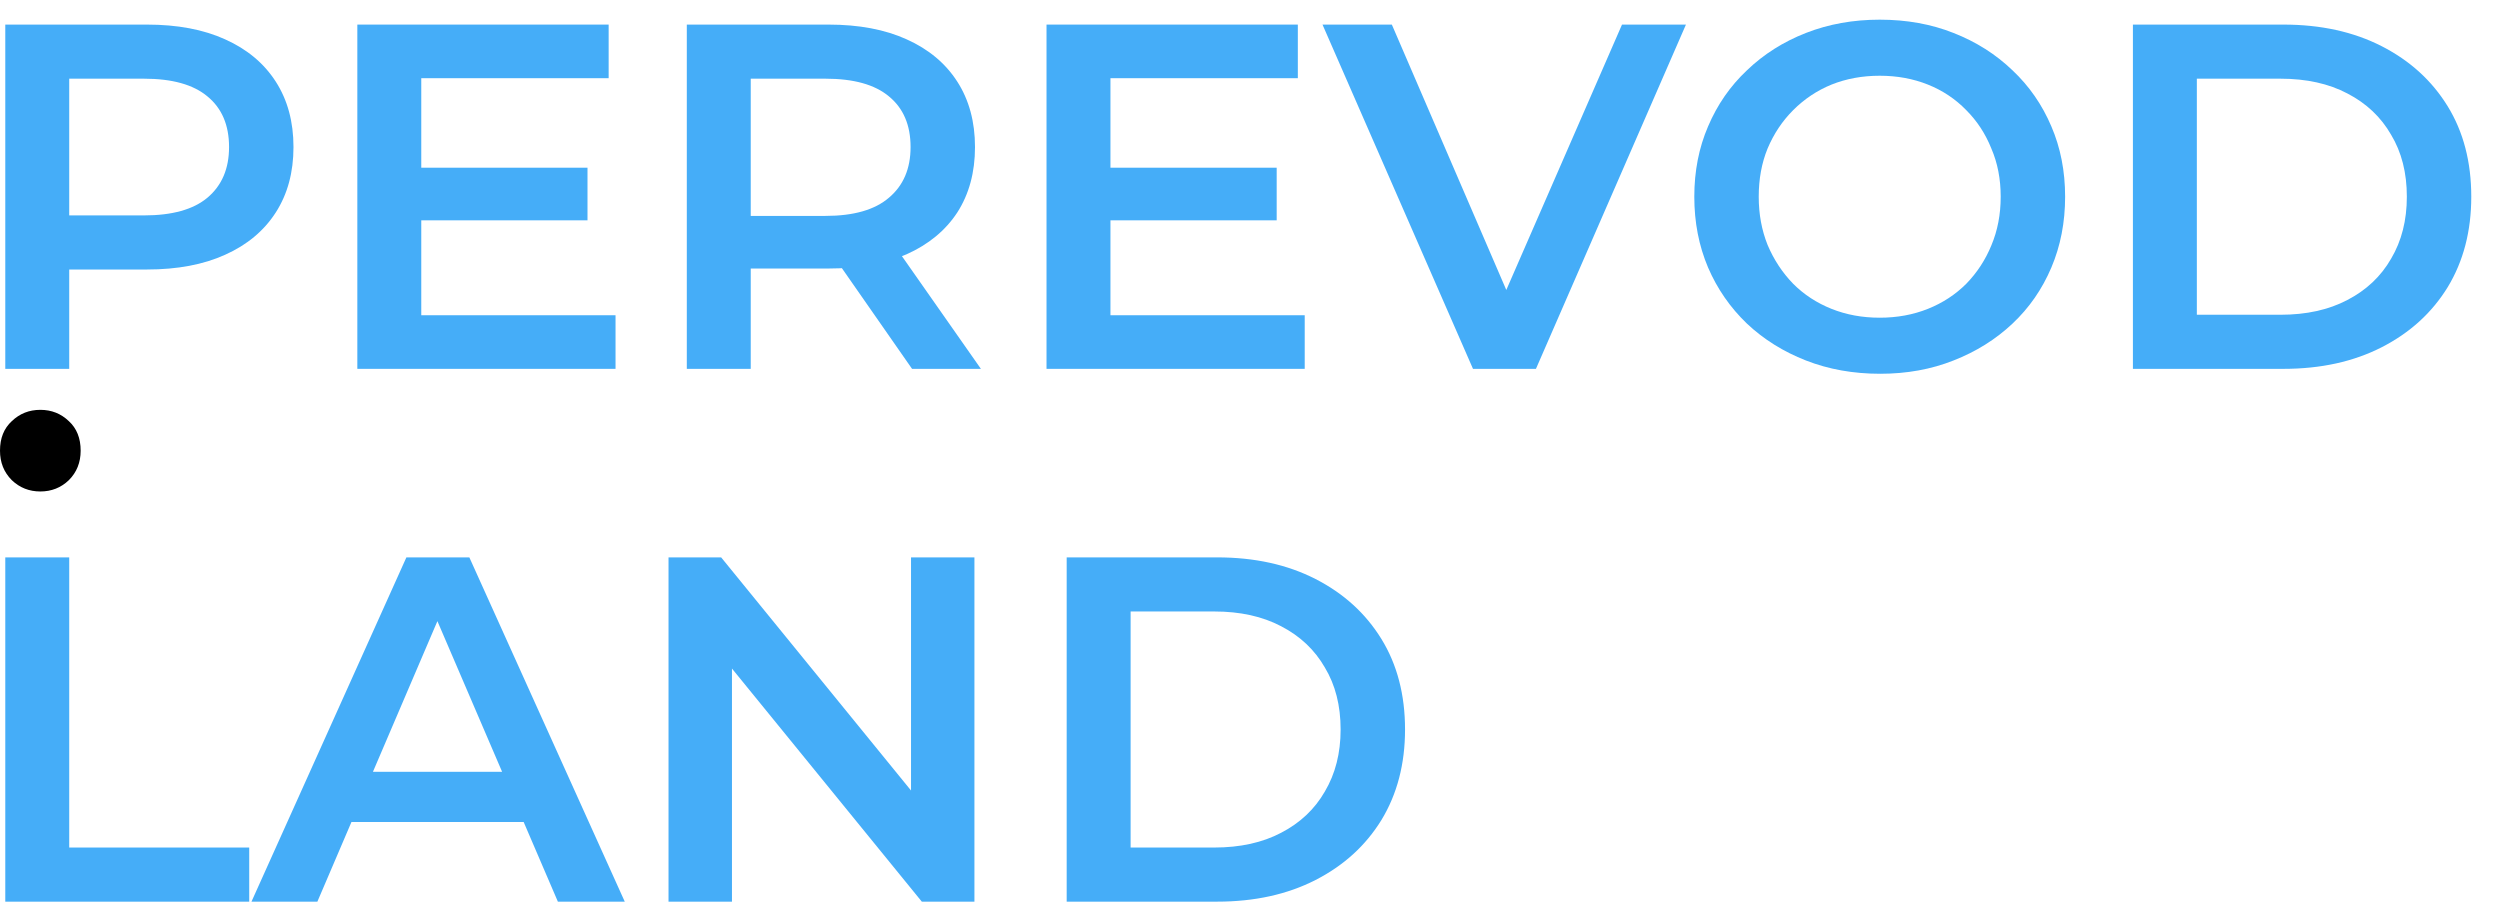 <?xml version="1.0" encoding="UTF-8"?> <svg xmlns="http://www.w3.org/2000/svg" width="61" height="22" viewBox="0 0 61 22" fill="none"> <path d="M0.129 9V0.6H3.585C4.329 0.6 4.965 0.72 5.493 0.96C6.029 1.2 6.441 1.544 6.729 1.992C7.017 2.44 7.161 2.972 7.161 3.588C7.161 4.204 7.017 4.736 6.729 5.184C6.441 5.632 6.029 5.976 5.493 6.216C4.965 6.456 4.329 6.576 3.585 6.576H0.993L1.689 5.844V9H0.129ZM1.689 6.012L0.993 5.256H3.513C4.201 5.256 4.717 5.112 5.061 4.824C5.413 4.528 5.589 4.116 5.589 3.588C5.589 3.052 5.413 2.64 5.061 2.352C4.717 2.064 4.201 1.92 3.513 1.92H0.993L1.689 1.152V6.012Z" fill="#45ADF8"></path> <path d="M10.159 4.092H14.335V5.376H10.159V4.092ZM10.279 7.692H15.019V9H8.719V0.6H14.851V1.908H10.279V7.692Z" fill="#45ADF8"></path> <path d="M16.758 9V0.6H20.214C20.958 0.6 21.594 0.72 22.122 0.96C22.658 1.2 23.07 1.544 23.358 1.992C23.646 2.44 23.79 2.972 23.79 3.588C23.79 4.204 23.646 4.736 23.358 5.184C23.07 5.624 22.658 5.964 22.122 6.204C21.594 6.436 20.958 6.552 20.214 6.552H17.622L18.318 5.844V9H16.758ZM22.254 9L20.13 5.952H21.798L23.934 9H22.254ZM18.318 6.012L17.622 5.268H20.142C20.83 5.268 21.346 5.12 21.69 4.824C22.042 4.528 22.218 4.116 22.218 3.588C22.218 3.052 22.042 2.64 21.69 2.352C21.346 2.064 20.83 1.92 20.142 1.92H17.622L18.318 1.152V6.012Z" fill="#45ADF8"></path> <path d="M26.975 4.092H31.151V5.376H26.975V4.092ZM27.095 7.692H31.835V9H25.535V0.6H31.667V1.908H27.095V7.692Z" fill="#45ADF8"></path> <path d="M35.941 9L32.269 0.6H33.961L37.237 8.196H36.265L39.577 0.6H41.137L37.477 9H35.941Z" fill="#45ADF8"></path> <path d="M45.877 9.12C45.221 9.12 44.617 9.012 44.065 8.796C43.513 8.58 43.033 8.28 42.625 7.896C42.217 7.504 41.901 7.048 41.677 6.528C41.453 6 41.341 5.424 41.341 4.8C41.341 4.176 41.453 3.604 41.677 3.084C41.901 2.556 42.217 2.1 42.625 1.716C43.033 1.324 43.513 1.02 44.065 0.804C44.617 0.588 45.217 0.48 45.865 0.48C46.521 0.48 47.121 0.588 47.665 0.804C48.217 1.02 48.697 1.324 49.105 1.716C49.513 2.1 49.829 2.556 50.053 3.084C50.277 3.604 50.389 4.176 50.389 4.8C50.389 5.424 50.277 6 50.053 6.528C49.829 7.056 49.513 7.512 49.105 7.896C48.697 8.28 48.217 8.58 47.665 8.796C47.121 9.012 46.525 9.12 45.877 9.12ZM45.865 7.752C46.289 7.752 46.681 7.68 47.041 7.536C47.401 7.392 47.713 7.188 47.977 6.924C48.241 6.652 48.445 6.34 48.589 5.988C48.741 5.628 48.817 5.232 48.817 4.8C48.817 4.368 48.741 3.976 48.589 3.624C48.445 3.264 48.241 2.952 47.977 2.688C47.713 2.416 47.401 2.208 47.041 2.064C46.681 1.92 46.289 1.848 45.865 1.848C45.441 1.848 45.049 1.92 44.689 2.064C44.337 2.208 44.025 2.416 43.753 2.688C43.489 2.952 43.281 3.264 43.129 3.624C42.985 3.976 42.913 4.368 42.913 4.8C42.913 5.224 42.985 5.616 43.129 5.976C43.281 6.336 43.489 6.652 43.753 6.924C44.017 7.188 44.329 7.392 44.689 7.536C45.049 7.68 45.441 7.752 45.865 7.752Z" fill="#45ADF8"></path> <path d="M52.043 9V0.6H55.715C56.627 0.6 57.427 0.776 58.115 1.128C58.803 1.48 59.339 1.968 59.723 2.592C60.107 3.216 60.299 3.952 60.299 4.8C60.299 5.64 60.107 6.376 59.723 7.008C59.339 7.632 58.803 8.12 58.115 8.472C57.427 8.824 56.627 9 55.715 9H52.043ZM53.603 7.68H55.643C56.275 7.68 56.819 7.56 57.275 7.32C57.739 7.08 58.095 6.744 58.343 6.312C58.599 5.88 58.727 5.376 58.727 4.8C58.727 4.216 58.599 3.712 58.343 3.288C58.095 2.856 57.739 2.52 57.275 2.28C56.819 2.04 56.275 1.92 55.643 1.92H53.603V7.68Z" fill="#45ADF8"></path> <path d="M0.129 22V13.6H1.689V20.68H6.081V22H0.129Z" fill="#45ADF8"></path> <path d="M6.136 22L9.916 13.6H11.452L15.244 22H13.612L10.36 14.428H10.984L7.744 22H6.136ZM7.876 20.056L8.296 18.832H12.832L13.252 20.056H7.876Z" fill="#45ADF8"></path> <path d="M16.312 22V13.6H17.596L22.864 20.068H22.229V13.6H23.776V22H22.492L17.224 15.532H17.86V22H16.312Z" fill="#45ADF8"></path> <path d="M26.027 22V13.6H29.699C30.611 13.6 31.411 13.776 32.099 14.128C32.787 14.48 33.323 14.968 33.707 15.592C34.091 16.216 34.283 16.952 34.283 17.8C34.283 18.64 34.091 19.376 33.707 20.008C33.323 20.632 32.787 21.12 32.099 21.472C31.411 21.824 30.611 22 29.699 22H26.027ZM27.587 20.68H29.627C30.259 20.68 30.803 20.56 31.259 20.32C31.723 20.08 32.079 19.744 32.327 19.312C32.583 18.88 32.711 18.376 32.711 17.8C32.711 17.216 32.583 16.712 32.327 16.288C32.079 15.856 31.723 15.52 31.259 15.28C30.803 15.04 30.259 14.92 29.627 14.92H27.587V20.68Z" fill="#45ADF8"></path> <path d="M0.984 11.992C0.712 11.992 0.48 11.9 0.288 11.716C0.096 11.524 0 11.284 0 10.996C0 10.692 0.096 10.452 0.288 10.276C0.48 10.092 0.712 10 0.984 10C1.256 10 1.488 10.092 1.68 10.276C1.872 10.452 1.968 10.692 1.968 10.996C1.968 11.284 1.872 11.524 1.68 11.716C1.488 11.9 1.256 11.992 0.984 11.992Z" fill="black"></path> </svg> 
